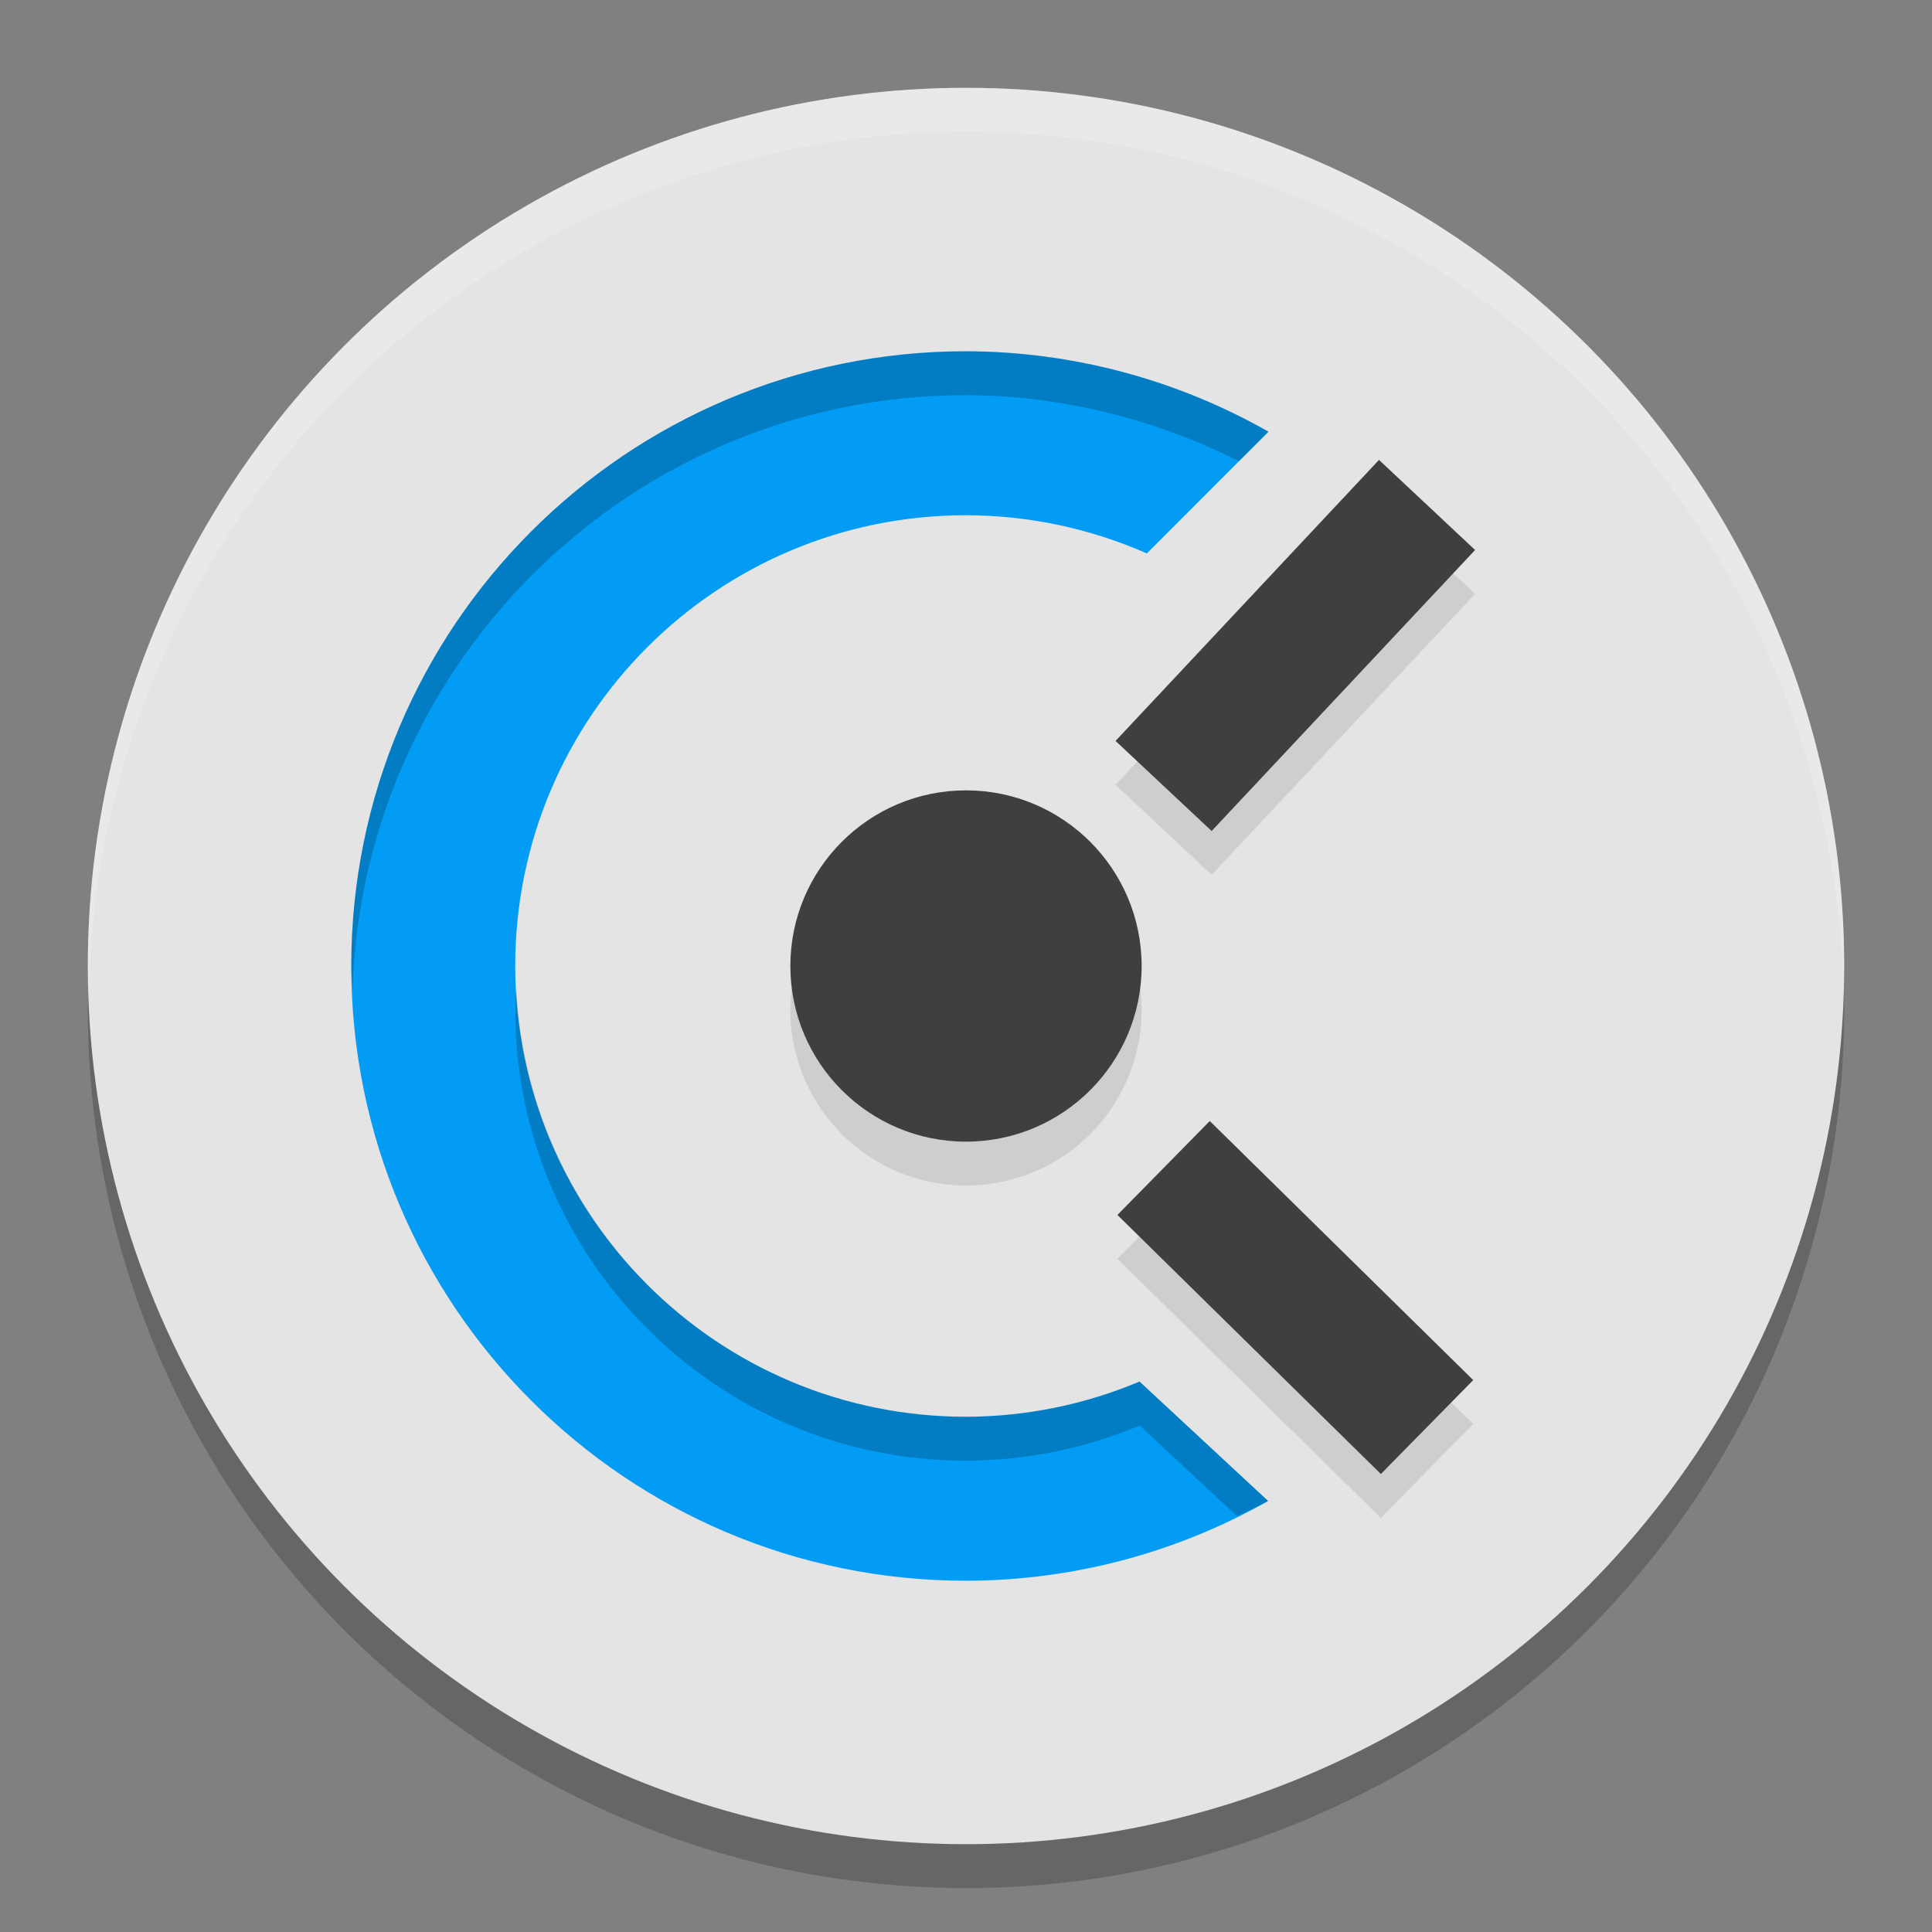<svg xmlns="http://www.w3.org/2000/svg" width="22" height="22" version="1.1">
 <rect width="100%" height="100%" fill="#808080" stroke="none"/>
 <circle style="opacity:0.2" cx="11" cy="11.5" r="10"/>
 <circle style="fill:#e4e4e4" cx="11" cy="11" r="10"/>
 <path style="opacity:0.1" d="m 15.703,5.736 -3,3.201 1.094,1.025 3,-3.199 z M 11,9.5 a 2,2 0 0 0 -2,2 2,2 0 0 0 2,2 2,2 0 0 0 2,-2 2,2 0 0 0 -2,-2 z m 2.775,3.766 -1.051,1.068 3,2.951 1.051,-1.07 z"/>
 <path style="opacity:0.2;fill:#ffffff" d="M 11,1 A 10,10 0 0 0 1,11 10,10 0 0 0 1.011,11.291 10,10 0 0 1 11,1.5 10,10 0 0 1 20.989,11.209 10,10 0 0 0 21,11 10,10 0 0 0 11,1 Z"/>
 <path style="fill:#039cf4" d="m 11,4 c -3.866,0 -7,3.134 -7,7 0,3.866 3.134,7 7,7 1.206,-0.001 2.391,-0.314 3.44,-0.908 L 12.976,15.732 C 12.35,15.995 11.679,16.132 11,16.133 8.165,16.133 5.867,13.835 5.867,11 5.867,8.165 8.165,5.867 11,5.867 c 0.709,0.001 1.41,0.149 2.059,0.435 L 14.444,4.916 C 13.395,4.319 12.208,4.003 11,4 Z"/>
 <circle style="fill:#3f3f3f" cx="11" cy="11" r="2"/>
 <path style="fill:none;stroke:#3f3f3f;stroke-width:1.5" d="m 13.25,8.95 3,-3.2 v 0 0"/>
 <path style="fill:none;stroke:#3f3f3f;stroke-width:1.5" d="m 13.25,13.3 3,2.95"/>
 <path style="opacity:0.2" d="M 11,4 C 7.134,4 4,7.134 4,11 4,11.085 4.011,11.166 4.014,11.25 4.147,7.501 7.219,4.5 11,4.5 c 1.083,0.003 2.144,0.269 3.109,0.752 L 14.445,4.916 C 13.395,4.319 12.208,4.003 11,4 Z m -5.121,7.25 c -0.004,0.083 -0.012,0.166 -0.012,0.25 0,2.835 2.298,5.133 5.133,5.133 0.679,-0.002 1.351,-0.137 1.977,-0.4 l 1.109,1.031 c 0.118,-0.058 0.239,-0.107 0.354,-0.172 l -1.463,-1.359 c -0.626,0.263 -1.298,0.399 -1.977,0.4 -2.751,0 -4.99,-2.165 -5.121,-4.883 z"/>
</svg>
